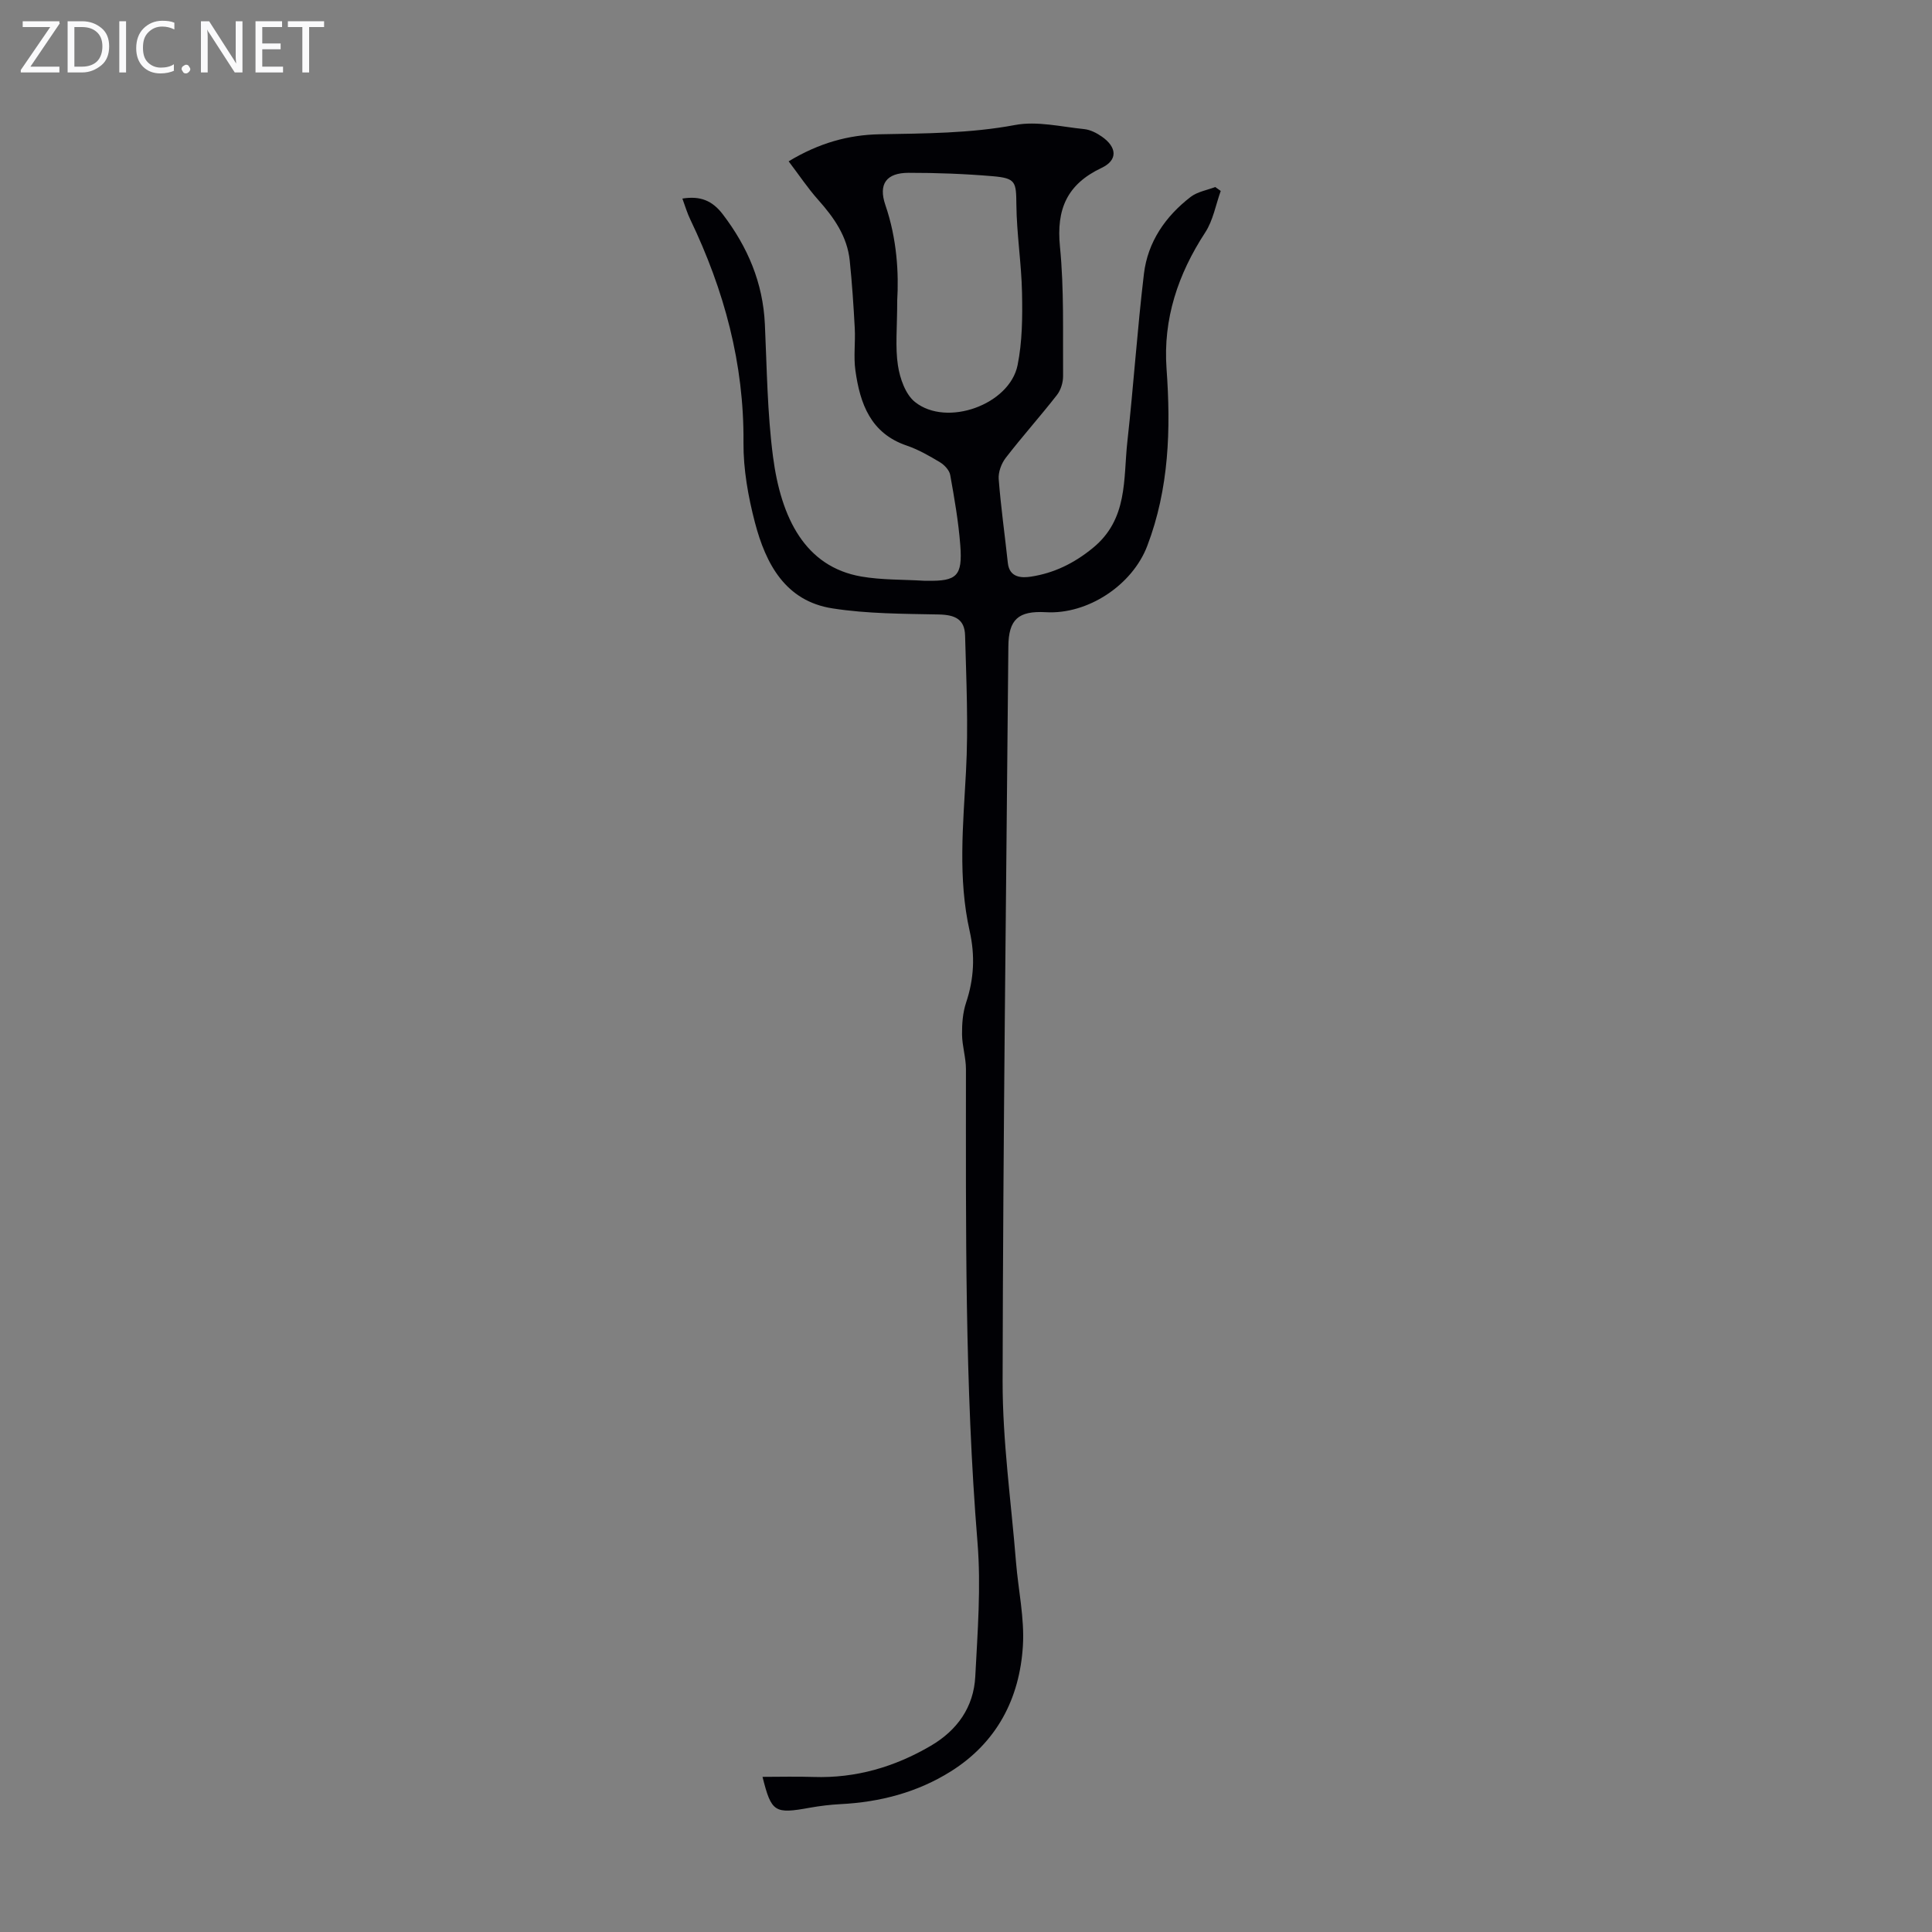 <svg enable-background="new 0 0 400 400" viewBox="0 0 400 400" xmlns="http://www.w3.org/2000/svg"><rect x="0" y="0" width="400" height="400" fill="#808080" stroke="none"/><g fill="#fafafb"><path d="m12.4 4.8-6.1 9h6v1.2h-8v-.5l6.1-8.9h-5.7v-1.2h7.6v.4z"/><path d="m14 15v-10.6h3c1.6 0 2.9.5 4 1.4s1.6 2.2 1.6 3.8-.5 3-1.6 3.9-2.4 1.5-4 1.5zm1.4-9.4v8.2h1.6c1.3 0 2.4-.4 3.1-1.1s1.1-1.8 1.1-3.1-.4-2.3-1.2-3-1.8-1-3.1-1z"/><path d="m26.1 4.4v10.6h-1.4v-10.6z"/><path d="m36.1 14.6c-.8.4-1.8.6-2.9.6-1.5 0-2.7-.5-3.6-1.4s-1.4-2.2-1.4-3.8c0-1.7.5-3.1 1.5-4.1s2.3-1.6 3.9-1.6c1 0 1.8.1 2.5.4v1.4c-.8-.4-1.6-.6-2.5-.6-1.2 0-2.1.4-2.9 1.2s-1.1 1.8-1.1 3.2c0 1.3.3 2.3 1 3s1.6 1.1 2.7 1.1c1 0 2-.2 2.7-.7v1.3z"/><path d="m37.6 14.3c0-.2.1-.5.3-.6s.4-.3.6-.3c.3 0 .5.1.6.3s.3.4.3.6-.1.4-.3.6-.4.3-.6.3c-.3 0-.5-.1-.6-.3s-.3-.4-.3-.6z"/><path d="m50.2 15h-1.6l-5.3-8.2c-.2-.2-.3-.5-.4-.7 0 .2.1.7.1 1.5v7.4h-1.4v-10.6h1.7l5.2 8.1c.2.4.4.6.4.7 0-.3-.1-.8-.1-1.5v-7.3h1.4z"/><path d="m58.6 15h-5.7v-10.6h5.5v1.2h-4.1v3.4h3.8v1.2h-3.8v3.6h4.3z"/><path d="m67.1 5.6h-3.1v9.4h-1.4v-9.4h-3v-1.2h7.5z"/></g><path d="m141.28 41.11c3.69-.59 6.18.4 8.36 3.25 5.17 6.78 8.33 14.19 8.72 22.79.42 9.13.5 18.32 1.68 27.37 1.67 12.84 6.7 22.82 18.26 24.84 4.26.74 8.68.61 13.03.88.22.01.45 0 .67 0 6.08.11 7.3-.99 6.82-7.31-.37-4.89-1.22-9.76-2.09-14.6-.18-.98-1.19-2.06-2.11-2.62-2.2-1.32-4.47-2.63-6.88-3.45-7.51-2.55-9.68-8.7-10.64-15.57-.4-2.85.02-5.81-.13-8.71-.25-4.68-.56-9.36-1.04-14.01-.51-5.01-3.25-8.91-6.52-12.58-2.17-2.43-3.99-5.18-6.13-7.99 6.29-3.8 12.39-5.48 18.82-5.6 9.39-.18 18.72-.17 28.06-1.92 4.56-.86 9.54.37 14.31.85 1.26.13 2.58.8 3.65 1.55 3.17 2.21 3.33 4.88-.05 6.48-7.12 3.37-9.39 8.51-8.62 16.28.88 8.87.58 17.87.65 26.81.01 1.33-.47 2.91-1.28 3.94-3.44 4.41-7.18 8.58-10.59 13-.91 1.17-1.57 2.97-1.46 4.41.45 5.8 1.27 11.56 1.89 17.34.33 3.12 2.92 3.13 4.77 2.85 4.76-.73 8.9-2.73 12.81-5.92 7.35-5.99 6.31-14.27 7.17-22.06 1.28-11.56 2.05-23.18 3.43-34.73.79-6.59 4.44-11.88 9.67-15.91 1.4-1.08 3.38-1.39 5.09-2.05.38.27.76.54 1.14.81-1.04 2.89-1.58 6.11-3.22 8.61-5.63 8.62-8.74 17.9-8 28.2.9 12.5.54 24.8-4 36.7-3.09 8.11-12.31 14.21-20.97 13.71-5.75-.33-7.73 1.52-7.78 7.09-.44 50.69-1.1 101.39-1.19 152.08-.02 12.49 1.77 24.98 2.77 37.46.47 5.8 1.78 11.63 1.43 17.37-.67 10.91-5.39 20.01-14.91 25.99-6.96 4.37-14.71 6.38-22.9 6.79-2.11.11-4.23.37-6.31.74-7.31 1.33-7.95.94-9.79-6.39 3.51 0 7.04-.1 10.56.02 8.75.29 16.77-2.06 24.26-6.44 5.5-3.22 8.9-8.01 9.23-14.34.48-9.25 1.21-18.6.46-27.79-2.66-32.63-2.39-65.29-2.39-97.97 0-2.4-.79-4.81-.81-7.21-.02-2.18.15-4.49.83-6.54 1.65-4.92 1.89-9.74.75-14.83-2.46-10.95-1.35-22-.76-33.08.5-9.35.07-18.76-.19-28.13-.09-3.37-2.08-4.28-5.44-4.35-7.35-.15-14.78-.13-22.01-1.26-9.77-1.51-13.82-9.24-16.06-17.78-1.4-5.36-2.41-11.02-2.37-16.53.14-16.37-4-31.58-11-46.18-.65-1.33-1.08-2.81-1.65-4.36zm44.48 21.07c0 5.69-.44 9.68.15 13.5.41 2.68 1.56 5.98 3.53 7.55 6.57 5.25 19.59.55 21.24-7.63.98-4.85 1.02-9.96.92-14.95-.12-6.1-1.11-12.2-1.17-18.3-.05-4.68-.09-5.46-4.92-5.87-5.79-.49-11.61-.71-17.42-.7-4.53.01-6.29 2.27-4.78 6.68 2.42 7.04 2.78 14.2 2.45 19.72z" fill="#010105"/></svg>